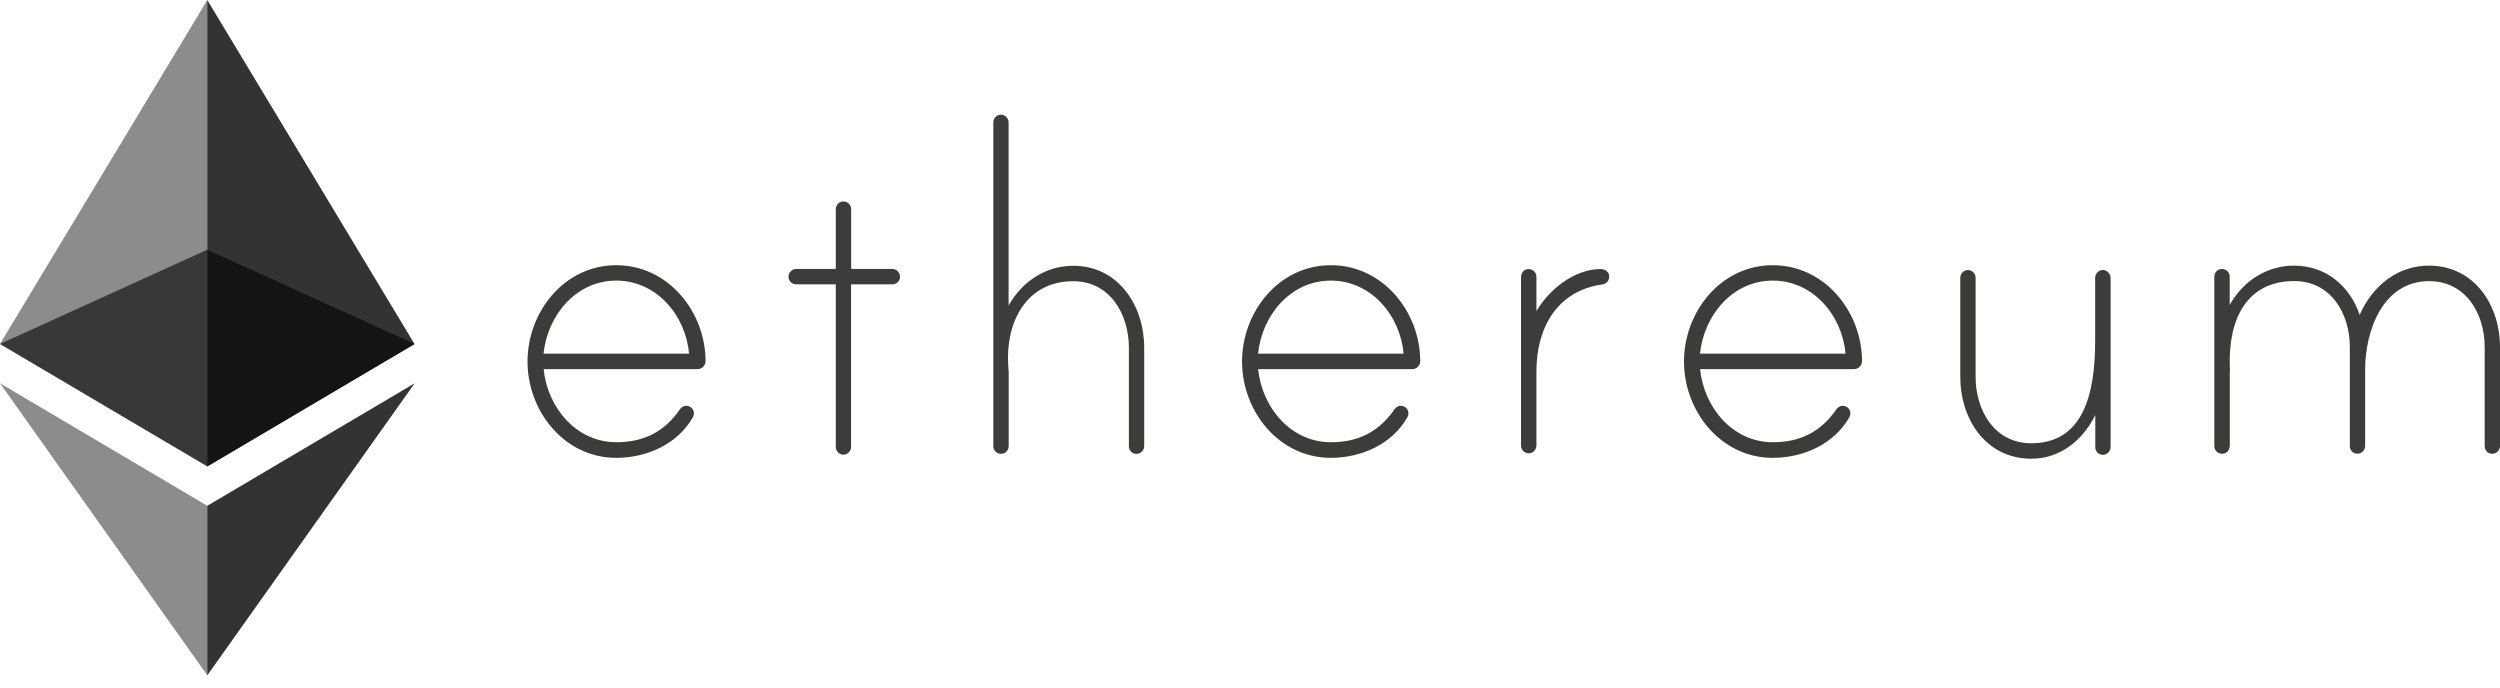 <svg width="109" height="30" viewBox="0 0 109 30" fill="none" xmlns="http://www.w3.org/2000/svg">
<path opacity="0.8" d="M9.037 22.053V29.446L18.08 16.711L9.037 22.053Z" fill="#010101"/>
<path opacity="0.45" d="M0 16.711L9.04 29.446V22.053L0 16.711Z" fill="#010101"/>
<path opacity="0.8" d="M9.037 0V20.339L18.074 15L9.037 0Z" fill="#010101"/>
<path opacity="0.45" d="M0 14.997L9.04 20.336V0L0 14.997Z" fill="#010101"/>
<path opacity="0.6" d="M9.037 10.886L0 14.997L9.04 20.336L18.077 14.997L9.037 10.886Z" fill="#010101"/>
<path d="M30.762 15.749C30.762 15.939 30.604 16.094 30.415 16.094H23.702C23.87 17.76 25.116 19.281 26.874 19.281C28.075 19.281 28.966 18.821 29.634 17.861C29.73 17.729 29.875 17.643 30.061 17.722C30.16 17.767 30.233 17.861 30.25 17.964C30.267 18.075 30.236 18.137 30.205 18.199C29.531 19.381 28.185 19.962 26.867 19.962C24.61 19.962 23 17.933 23 15.763C23 13.592 24.61 11.563 26.867 11.563C29.125 11.56 30.759 13.582 30.762 15.749ZM30.043 15.421C29.899 13.755 28.629 12.234 26.871 12.234C25.113 12.234 23.867 13.755 23.698 15.421H30.043ZM38.907 11.726C39.1 11.726 39.241 11.895 39.241 12.061C39.241 12.255 39.096 12.396 38.907 12.396H37.107V19.488C37.107 19.658 36.963 19.824 36.774 19.824C36.581 19.824 36.44 19.654 36.44 19.488V12.396H34.713C34.52 12.396 34.379 12.251 34.379 12.061C34.379 11.892 34.523 11.726 34.713 11.726H36.44V9.13C36.44 8.968 36.55 8.816 36.708 8.788C36.932 8.753 37.111 8.909 37.111 9.12V11.726H38.907ZM49.887 15.154V19.454C49.887 19.647 49.718 19.789 49.553 19.789C49.36 19.789 49.219 19.644 49.219 19.454V15.158C49.219 13.71 48.404 12.261 46.793 12.261C44.729 12.261 43.838 14.072 43.958 15.928C43.958 15.977 43.979 16.195 43.979 16.215V19.44C43.979 19.602 43.869 19.755 43.71 19.782C43.487 19.817 43.308 19.661 43.308 19.45V5.335C43.308 5.166 43.452 5 43.642 5C43.834 5 43.975 5.169 43.975 5.335V13.323C44.553 12.286 45.586 11.588 46.783 11.588C48.758 11.584 49.887 13.323 49.887 15.154ZM61.923 15.749C61.923 15.939 61.764 16.094 61.575 16.094H54.855C55.024 17.76 56.269 19.281 58.028 19.281C59.228 19.281 60.12 18.821 60.787 17.861C60.883 17.729 61.028 17.643 61.214 17.722C61.313 17.767 61.386 17.861 61.403 17.964C61.42 18.075 61.389 18.137 61.358 18.199C60.684 19.381 59.339 19.962 58.021 19.962C55.764 19.962 54.153 17.933 54.153 15.763C54.153 13.592 55.764 11.563 58.021 11.563C60.285 11.56 61.916 13.582 61.923 15.749ZM61.197 15.421C61.052 13.755 59.782 12.234 58.024 12.234C56.266 12.234 55.02 13.755 54.852 15.421H61.197ZM70.16 12.04C70.16 12.258 70.04 12.376 69.847 12.403C67.875 12.69 66.988 14.308 66.988 16.191V19.416C66.988 19.578 66.877 19.73 66.719 19.758C66.495 19.793 66.317 19.637 66.317 19.426V12.078C66.317 11.916 66.427 11.764 66.585 11.736C66.809 11.702 66.988 11.857 66.988 12.068V13.565C67.538 12.624 68.646 11.729 69.795 11.729C69.967 11.726 70.16 11.85 70.16 12.04ZM81.184 15.749C81.184 15.939 81.026 16.094 80.837 16.094H74.124C74.292 17.76 75.538 19.281 77.296 19.281C78.497 19.281 79.388 18.821 80.056 17.861C80.152 17.729 80.297 17.643 80.483 17.722C80.582 17.767 80.654 17.861 80.672 17.964C80.689 18.075 80.658 18.137 80.627 18.199C79.953 19.381 78.607 19.962 77.289 19.962C75.032 19.962 73.422 17.933 73.422 15.763C73.422 13.592 75.032 11.563 77.289 11.563C79.55 11.56 81.181 13.582 81.184 15.749ZM80.465 15.421C80.321 13.755 79.051 12.234 77.293 12.234C75.535 12.234 74.289 13.755 74.12 15.421H80.465ZM92.023 12.127V19.495C92.023 19.689 91.854 19.831 91.689 19.831C91.496 19.831 91.355 19.685 91.355 19.495V18.096C90.805 19.209 89.817 20 88.568 20C86.576 20 85.468 18.265 85.468 16.43V12.109C85.468 11.94 85.613 11.774 85.802 11.774C85.995 11.774 86.136 11.944 86.136 12.109V16.43C86.136 17.878 86.951 19.326 88.561 19.326C90.819 19.326 91.349 17.204 91.349 14.861V12.109C91.349 11.916 91.541 11.715 91.782 11.784C91.923 11.833 92.023 11.975 92.023 12.127ZM109 15.13V19.45C109 19.644 108.831 19.786 108.666 19.786C108.474 19.786 108.332 19.64 108.332 19.45V15.13C108.332 13.682 107.517 12.258 105.907 12.258C103.887 12.258 103.12 14.428 103.12 16.115V19.447C103.12 19.64 102.951 19.782 102.786 19.782C102.593 19.782 102.452 19.637 102.452 19.447V15.127C102.452 13.678 101.637 12.255 100.026 12.255C97.986 12.255 97.143 13.872 97.219 16.018C97.219 16.067 97.239 16.164 97.219 16.188V19.437C97.219 19.599 97.109 19.751 96.947 19.779C96.723 19.813 96.544 19.658 96.544 19.447V12.075C96.544 11.912 96.654 11.76 96.813 11.733C97.036 11.698 97.215 11.854 97.215 12.064V13.295C97.793 12.258 98.826 11.581 100.023 11.581C101.389 11.581 102.449 12.448 102.882 13.73C103.433 12.476 104.513 11.581 105.907 11.581C107.871 11.584 109 13.295 109 15.13Z" fill="#3C3C3B"/>
</svg>
